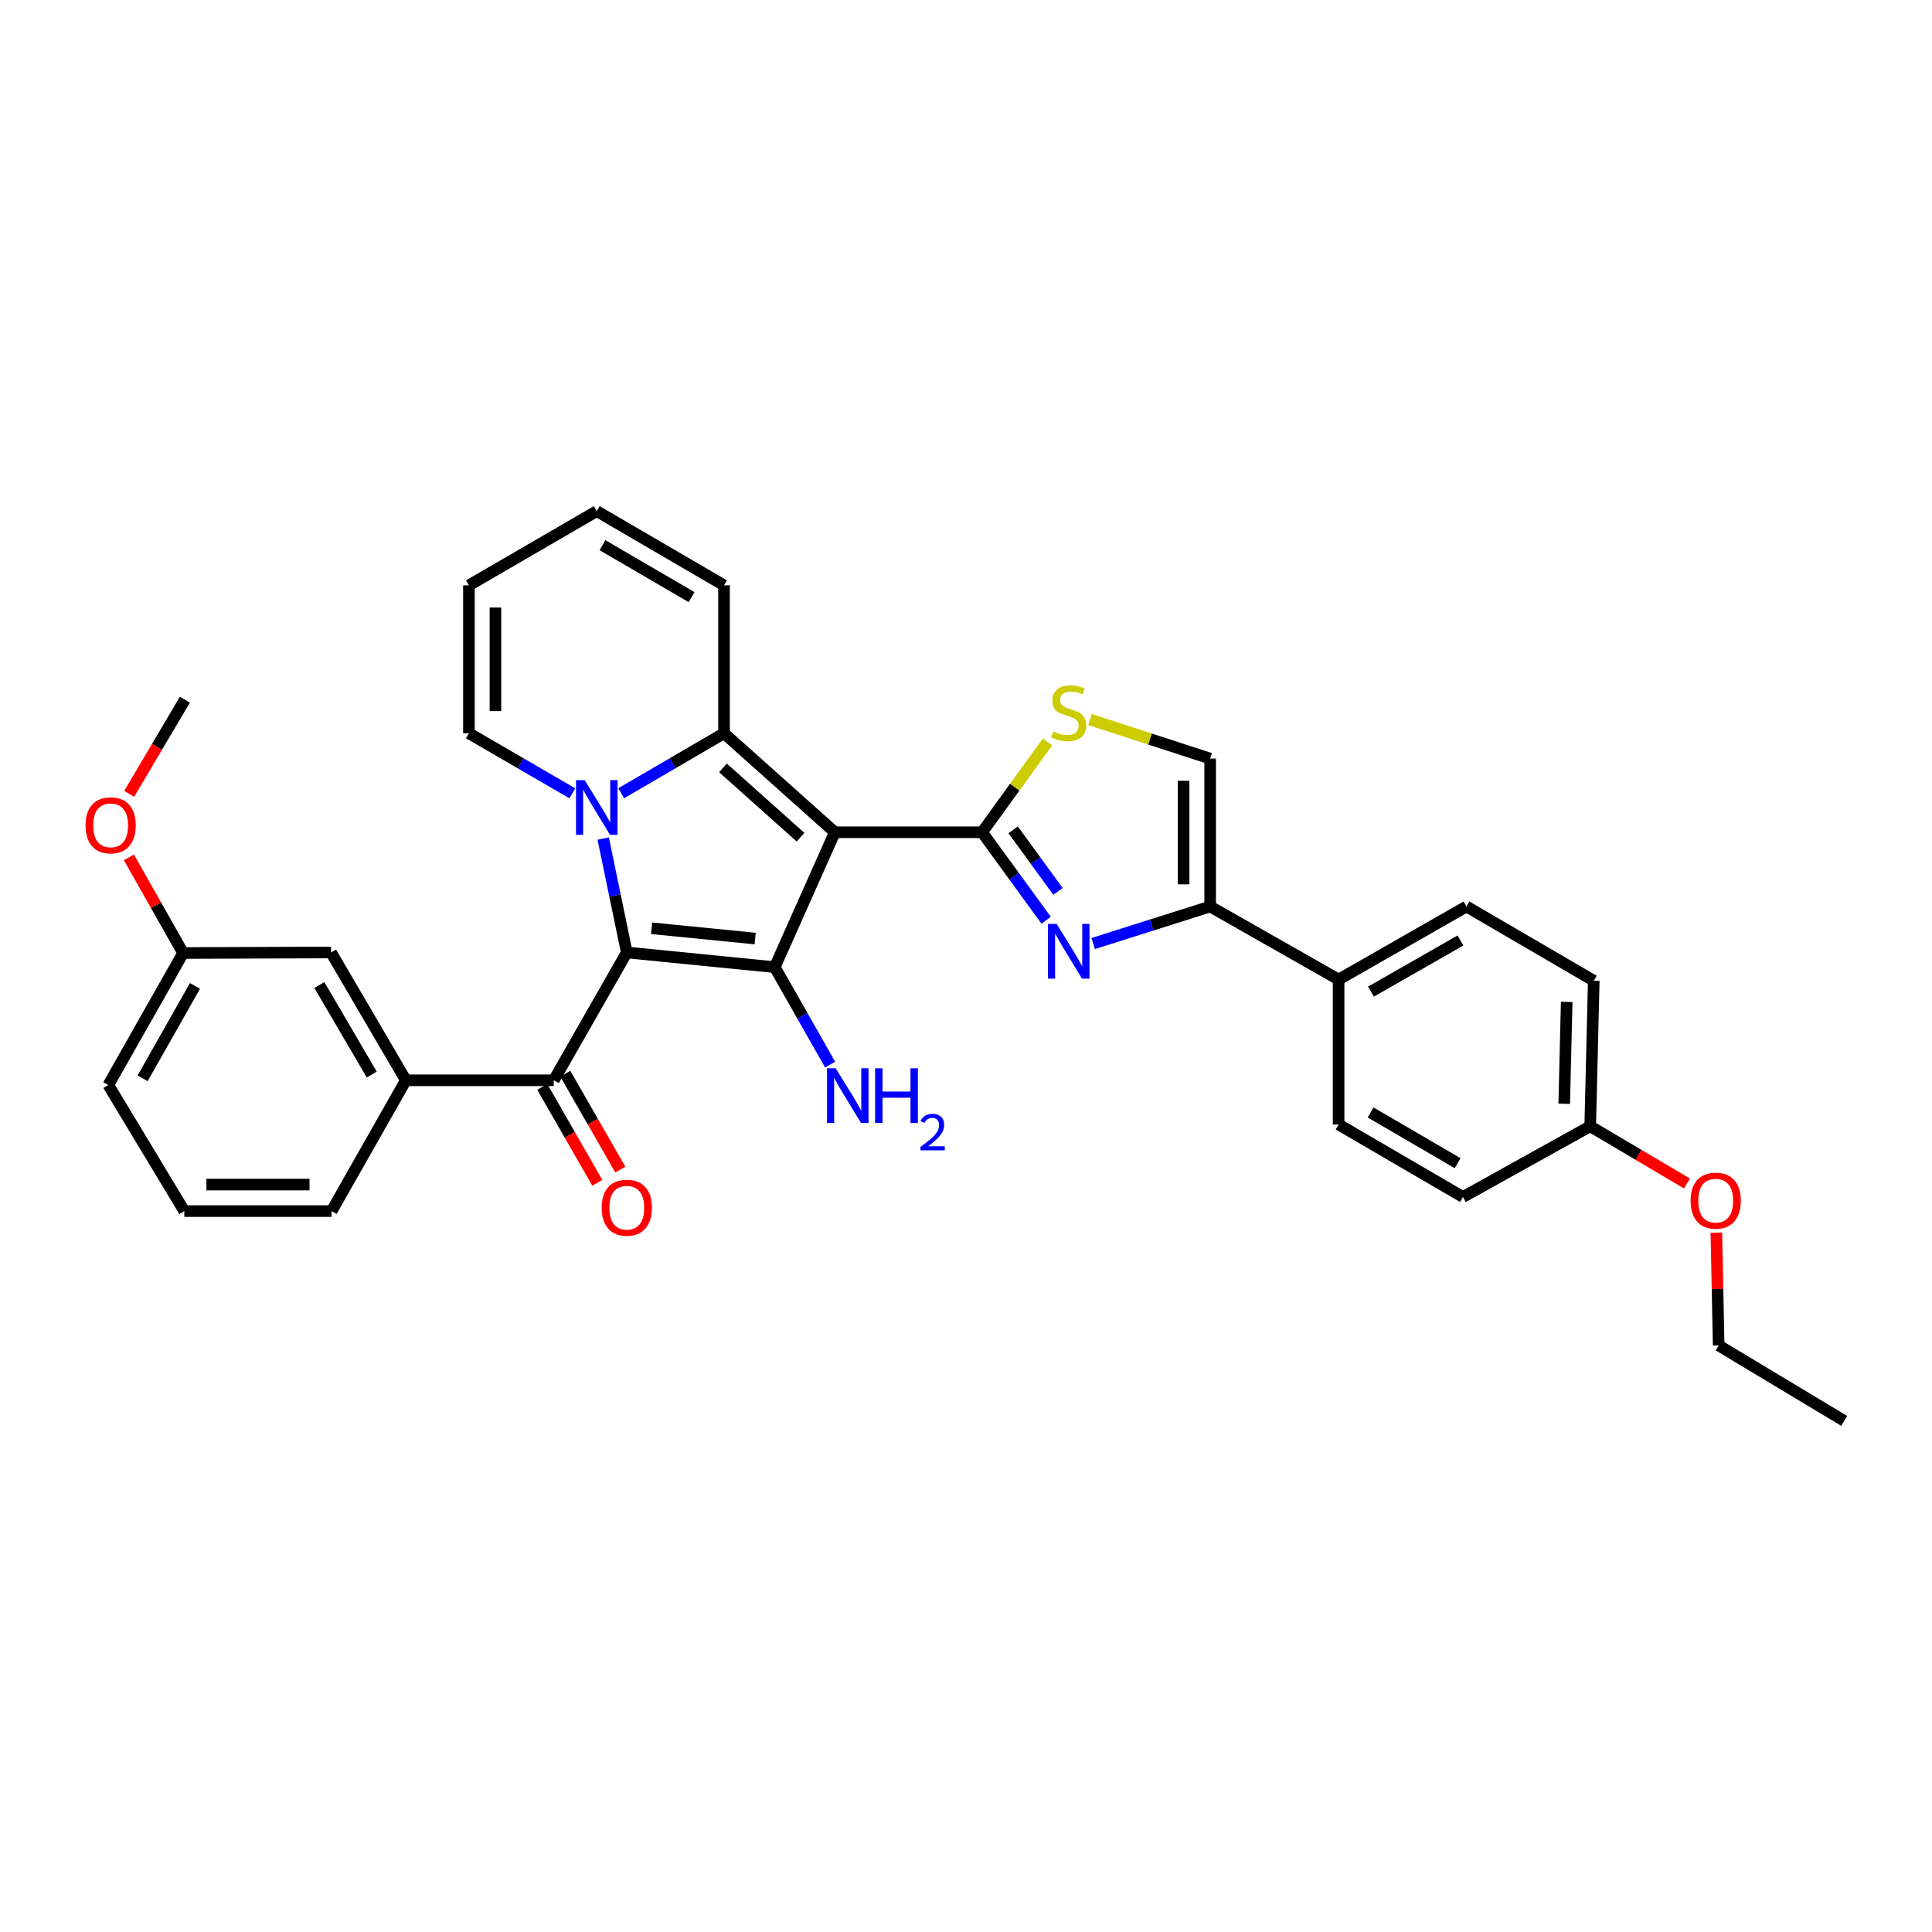 <?xml version='1.0' encoding='iso-8859-1'?>
<svg version='1.1' baseProfile='full'
              xmlns='http://www.w3.org/2000/svg'
                      xmlns:rdkit='http://www.rdkit.org/xml'
                      xmlns:xlink='http://www.w3.org/1999/xlink'
                  xml:space='preserve'
width='1000px' height='1000px' viewBox='0 0 1000 1000'>
<!-- END OF HEADER -->
<rect style='opacity:1.0;fill:#FFFFFF;stroke:none' width='1000' height='1000' x='0' y='0'> </rect>
<path class='bond-2' d='M 432.104,430.773 L 374.756,379.536' style='fill:none;fill-rule:evenodd;stroke:#000000;stroke-width:6px;stroke-linecap:butt;stroke-linejoin:miter;stroke-opacity:1' />
<path class='bond-2' d='M 414.353,433.328 L 374.209,397.463' style='fill:none;fill-rule:evenodd;stroke:#000000;stroke-width:6px;stroke-linecap:butt;stroke-linejoin:miter;stroke-opacity:1' />
<path class='bond-3' d='M 432.104,430.773 L 401,500.603' style='fill:none;fill-rule:evenodd;stroke:#000000;stroke-width:6px;stroke-linecap:butt;stroke-linejoin:miter;stroke-opacity:1' />
<path class='bond-4' d='M 432.104,430.773 L 508.334,430.773' style='fill:none;fill-rule:evenodd;stroke:#000000;stroke-width:6px;stroke-linecap:butt;stroke-linejoin:miter;stroke-opacity:1' />
<path class='bond-0' d='M 324.427,492.996 L 401,500.603' style='fill:none;fill-rule:evenodd;stroke:#000000;stroke-width:6px;stroke-linecap:butt;stroke-linejoin:miter;stroke-opacity:1' />
<path class='bond-0' d='M 337.27,480.472 L 390.872,485.797' style='fill:none;fill-rule:evenodd;stroke:#000000;stroke-width:6px;stroke-linecap:butt;stroke-linejoin:miter;stroke-opacity:1' />
<path class='bond-6' d='M 324.427,492.996 L 286.64,559.156' style='fill:none;fill-rule:evenodd;stroke:#000000;stroke-width:6px;stroke-linecap:butt;stroke-linejoin:miter;stroke-opacity:1' />
<path class='bond-33' d='M 324.427,492.996 L 318.321,463.514' style='fill:none;fill-rule:evenodd;stroke:#000000;stroke-width:6px;stroke-linecap:butt;stroke-linejoin:miter;stroke-opacity:1' />
<path class='bond-33' d='M 318.321,463.514 L 312.216,434.032' style='fill:none;fill-rule:evenodd;stroke:#0000FF;stroke-width:6px;stroke-linecap:butt;stroke-linejoin:miter;stroke-opacity:1' />
<path class='bond-1' d='M 321.533,410.58 L 348.145,395.058' style='fill:none;fill-rule:evenodd;stroke:#0000FF;stroke-width:6px;stroke-linecap:butt;stroke-linejoin:miter;stroke-opacity:1' />
<path class='bond-1' d='M 348.145,395.058 L 374.756,379.536' style='fill:none;fill-rule:evenodd;stroke:#000000;stroke-width:6px;stroke-linecap:butt;stroke-linejoin:miter;stroke-opacity:1' />
<path class='bond-11' d='M 296.234,410.61 L 269.473,395.073' style='fill:none;fill-rule:evenodd;stroke:#0000FF;stroke-width:6px;stroke-linecap:butt;stroke-linejoin:miter;stroke-opacity:1' />
<path class='bond-11' d='M 269.473,395.073 L 242.712,379.536' style='fill:none;fill-rule:evenodd;stroke:#000000;stroke-width:6px;stroke-linecap:butt;stroke-linejoin:miter;stroke-opacity:1' />
<path class='bond-12' d='M 374.756,379.536 L 374.756,302.978' style='fill:none;fill-rule:evenodd;stroke:#000000;stroke-width:6px;stroke-linecap:butt;stroke-linejoin:miter;stroke-opacity:1' />
<path class='bond-14' d='M 401,500.603 L 415.333,525.818' style='fill:none;fill-rule:evenodd;stroke:#000000;stroke-width:6px;stroke-linecap:butt;stroke-linejoin:miter;stroke-opacity:1' />
<path class='bond-14' d='M 415.333,525.818 L 429.667,551.033' style='fill:none;fill-rule:evenodd;stroke:#0000FF;stroke-width:6px;stroke-linecap:butt;stroke-linejoin:miter;stroke-opacity:1' />
<path class='bond-5' d='M 508.334,430.773 L 524.909,453.544' style='fill:none;fill-rule:evenodd;stroke:#000000;stroke-width:6px;stroke-linecap:butt;stroke-linejoin:miter;stroke-opacity:1' />
<path class='bond-5' d='M 524.909,453.544 L 541.484,476.314' style='fill:none;fill-rule:evenodd;stroke:#0000FF;stroke-width:6px;stroke-linecap:butt;stroke-linejoin:miter;stroke-opacity:1' />
<path class='bond-5' d='M 524.409,429.523 L 536.012,445.462' style='fill:none;fill-rule:evenodd;stroke:#000000;stroke-width:6px;stroke-linecap:butt;stroke-linejoin:miter;stroke-opacity:1' />
<path class='bond-5' d='M 536.012,445.462 L 547.614,461.401' style='fill:none;fill-rule:evenodd;stroke:#0000FF;stroke-width:6px;stroke-linecap:butt;stroke-linejoin:miter;stroke-opacity:1' />
<path class='bond-8' d='M 508.334,430.773 L 525.26,407.4' style='fill:none;fill-rule:evenodd;stroke:#000000;stroke-width:6px;stroke-linecap:butt;stroke-linejoin:miter;stroke-opacity:1' />
<path class='bond-8' d='M 525.26,407.4 L 542.187,384.026' style='fill:none;fill-rule:evenodd;stroke:#CCCC00;stroke-width:6px;stroke-linecap:butt;stroke-linejoin:miter;stroke-opacity:1' />
<path class='bond-7' d='M 565.838,488.37 L 596.105,478.786' style='fill:none;fill-rule:evenodd;stroke:#0000FF;stroke-width:6px;stroke-linecap:butt;stroke-linejoin:miter;stroke-opacity:1' />
<path class='bond-7' d='M 596.105,478.786 L 626.372,469.201' style='fill:none;fill-rule:evenodd;stroke:#000000;stroke-width:6px;stroke-linecap:butt;stroke-linejoin:miter;stroke-opacity:1' />
<path class='bond-10' d='M 286.64,559.156 L 210.074,559.156' style='fill:none;fill-rule:evenodd;stroke:#000000;stroke-width:6px;stroke-linecap:butt;stroke-linejoin:miter;stroke-opacity:1' />
<path class='bond-15' d='M 280.684,562.573 L 294.926,587.398' style='fill:none;fill-rule:evenodd;stroke:#000000;stroke-width:6px;stroke-linecap:butt;stroke-linejoin:miter;stroke-opacity:1' />
<path class='bond-15' d='M 294.926,587.398 L 309.167,612.224' style='fill:none;fill-rule:evenodd;stroke:#FF0000;stroke-width:6px;stroke-linecap:butt;stroke-linejoin:miter;stroke-opacity:1' />
<path class='bond-15' d='M 292.596,555.739 L 306.837,580.565' style='fill:none;fill-rule:evenodd;stroke:#000000;stroke-width:6px;stroke-linecap:butt;stroke-linejoin:miter;stroke-opacity:1' />
<path class='bond-15' d='M 306.837,580.565 L 321.079,605.391' style='fill:none;fill-rule:evenodd;stroke:#FF0000;stroke-width:6px;stroke-linecap:butt;stroke-linejoin:miter;stroke-opacity:1' />
<path class='bond-13' d='M 626.372,469.201 L 692.859,507.004' style='fill:none;fill-rule:evenodd;stroke:#000000;stroke-width:6px;stroke-linecap:butt;stroke-linejoin:miter;stroke-opacity:1' />
<path class='bond-34' d='M 626.372,469.201 L 626.372,392.643' style='fill:none;fill-rule:evenodd;stroke:#000000;stroke-width:6px;stroke-linecap:butt;stroke-linejoin:miter;stroke-opacity:1' />
<path class='bond-34' d='M 612.639,457.718 L 612.639,404.127' style='fill:none;fill-rule:evenodd;stroke:#000000;stroke-width:6px;stroke-linecap:butt;stroke-linejoin:miter;stroke-opacity:1' />
<path class='bond-9' d='M 564.182,372.425 L 595.277,382.534' style='fill:none;fill-rule:evenodd;stroke:#CCCC00;stroke-width:6px;stroke-linecap:butt;stroke-linejoin:miter;stroke-opacity:1' />
<path class='bond-9' d='M 595.277,382.534 L 626.372,392.643' style='fill:none;fill-rule:evenodd;stroke:#000000;stroke-width:6px;stroke-linecap:butt;stroke-linejoin:miter;stroke-opacity:1' />
<path class='bond-16' d='M 210.074,559.156 L 171.349,492.996' style='fill:none;fill-rule:evenodd;stroke:#000000;stroke-width:6px;stroke-linecap:butt;stroke-linejoin:miter;stroke-opacity:1' />
<path class='bond-16' d='M 192.414,556.169 L 165.306,509.857' style='fill:none;fill-rule:evenodd;stroke:#000000;stroke-width:6px;stroke-linecap:butt;stroke-linejoin:miter;stroke-opacity:1' />
<path class='bond-25' d='M 210.074,559.156 L 171.631,626.864' style='fill:none;fill-rule:evenodd;stroke:#000000;stroke-width:6px;stroke-linecap:butt;stroke-linejoin:miter;stroke-opacity:1' />
<path class='bond-35' d='M 242.712,379.536 L 242.712,302.978' style='fill:none;fill-rule:evenodd;stroke:#000000;stroke-width:6px;stroke-linecap:butt;stroke-linejoin:miter;stroke-opacity:1' />
<path class='bond-35' d='M 256.444,368.053 L 256.444,314.462' style='fill:none;fill-rule:evenodd;stroke:#000000;stroke-width:6px;stroke-linecap:butt;stroke-linejoin:miter;stroke-opacity:1' />
<path class='bond-18' d='M 374.756,302.978 L 308.887,264.558' style='fill:none;fill-rule:evenodd;stroke:#000000;stroke-width:6px;stroke-linecap:butt;stroke-linejoin:miter;stroke-opacity:1' />
<path class='bond-18' d='M 357.957,309.077 L 311.848,282.183' style='fill:none;fill-rule:evenodd;stroke:#000000;stroke-width:6px;stroke-linecap:butt;stroke-linejoin:miter;stroke-opacity:1' />
<path class='bond-19' d='M 692.859,507.004 L 759.042,469.201' style='fill:none;fill-rule:evenodd;stroke:#000000;stroke-width:6px;stroke-linecap:butt;stroke-linejoin:miter;stroke-opacity:1' />
<path class='bond-19' d='M 709.598,513.258 L 755.926,486.796' style='fill:none;fill-rule:evenodd;stroke:#000000;stroke-width:6px;stroke-linecap:butt;stroke-linejoin:miter;stroke-opacity:1' />
<path class='bond-20' d='M 692.859,507.004 L 692.859,582.043' style='fill:none;fill-rule:evenodd;stroke:#000000;stroke-width:6px;stroke-linecap:butt;stroke-linejoin:miter;stroke-opacity:1' />
<path class='bond-21' d='M 171.349,492.996 L 94.783,493.286' style='fill:none;fill-rule:evenodd;stroke:#000000;stroke-width:6px;stroke-linecap:butt;stroke-linejoin:miter;stroke-opacity:1' />
<path class='bond-17' d='M 242.712,302.978 L 308.887,264.558' style='fill:none;fill-rule:evenodd;stroke:#000000;stroke-width:6px;stroke-linecap:butt;stroke-linejoin:miter;stroke-opacity:1' />
<path class='bond-24' d='M 759.042,469.201 L 824.927,507.621' style='fill:none;fill-rule:evenodd;stroke:#000000;stroke-width:6px;stroke-linecap:butt;stroke-linejoin:miter;stroke-opacity:1' />
<path class='bond-23' d='M 692.859,582.043 L 757.219,619.556' style='fill:none;fill-rule:evenodd;stroke:#000000;stroke-width:6px;stroke-linecap:butt;stroke-linejoin:miter;stroke-opacity:1' />
<path class='bond-23' d='M 709.428,575.806 L 754.48,602.065' style='fill:none;fill-rule:evenodd;stroke:#000000;stroke-width:6px;stroke-linecap:butt;stroke-linejoin:miter;stroke-opacity:1' />
<path class='bond-26' d='M 94.783,493.286 L 80.75,468.53' style='fill:none;fill-rule:evenodd;stroke:#000000;stroke-width:6px;stroke-linecap:butt;stroke-linejoin:miter;stroke-opacity:1' />
<path class='bond-26' d='M 80.75,468.53 L 66.716,443.773' style='fill:none;fill-rule:evenodd;stroke:#FF0000;stroke-width:6px;stroke-linecap:butt;stroke-linejoin:miter;stroke-opacity:1' />
<path class='bond-37' d='M 94.783,493.286 L 56.066,561.613' style='fill:none;fill-rule:evenodd;stroke:#000000;stroke-width:6px;stroke-linecap:butt;stroke-linejoin:miter;stroke-opacity:1' />
<path class='bond-37' d='M 100.923,510.306 L 73.821,558.134' style='fill:none;fill-rule:evenodd;stroke:#000000;stroke-width:6px;stroke-linecap:butt;stroke-linejoin:miter;stroke-opacity:1' />
<path class='bond-22' d='M 823.088,582.951 L 757.219,619.556' style='fill:none;fill-rule:evenodd;stroke:#000000;stroke-width:6px;stroke-linecap:butt;stroke-linejoin:miter;stroke-opacity:1' />
<path class='bond-27' d='M 823.088,582.951 L 848.122,597.762' style='fill:none;fill-rule:evenodd;stroke:#000000;stroke-width:6px;stroke-linecap:butt;stroke-linejoin:miter;stroke-opacity:1' />
<path class='bond-27' d='M 848.122,597.762 L 873.156,612.572' style='fill:none;fill-rule:evenodd;stroke:#FF0000;stroke-width:6px;stroke-linecap:butt;stroke-linejoin:miter;stroke-opacity:1' />
<path class='bond-36' d='M 823.088,582.951 L 824.927,507.621' style='fill:none;fill-rule:evenodd;stroke:#000000;stroke-width:6px;stroke-linecap:butt;stroke-linejoin:miter;stroke-opacity:1' />
<path class='bond-36' d='M 809.636,571.317 L 810.923,518.586' style='fill:none;fill-rule:evenodd;stroke:#000000;stroke-width:6px;stroke-linecap:butt;stroke-linejoin:miter;stroke-opacity:1' />
<path class='bond-28' d='M 171.631,626.864 L 95.401,626.864' style='fill:none;fill-rule:evenodd;stroke:#000000;stroke-width:6px;stroke-linecap:butt;stroke-linejoin:miter;stroke-opacity:1' />
<path class='bond-28' d='M 160.197,613.132 L 106.836,613.132' style='fill:none;fill-rule:evenodd;stroke:#000000;stroke-width:6px;stroke-linecap:butt;stroke-linejoin:miter;stroke-opacity:1' />
<path class='bond-31' d='M 66.859,410.905 L 81.279,386.531' style='fill:none;fill-rule:evenodd;stroke:#FF0000;stroke-width:6px;stroke-linecap:butt;stroke-linejoin:miter;stroke-opacity:1' />
<path class='bond-31' d='M 81.279,386.531 L 95.699,362.157' style='fill:none;fill-rule:evenodd;stroke:#000000;stroke-width:6px;stroke-linecap:butt;stroke-linejoin:miter;stroke-opacity:1' />
<path class='bond-30' d='M 888.384,638.015 L 888.984,667.209' style='fill:none;fill-rule:evenodd;stroke:#FF0000;stroke-width:6px;stroke-linecap:butt;stroke-linejoin:miter;stroke-opacity:1' />
<path class='bond-30' d='M 888.984,667.209 L 889.584,696.404' style='fill:none;fill-rule:evenodd;stroke:#000000;stroke-width:6px;stroke-linecap:butt;stroke-linejoin:miter;stroke-opacity:1' />
<path class='bond-29' d='M 95.401,626.864 L 56.066,561.613' style='fill:none;fill-rule:evenodd;stroke:#000000;stroke-width:6px;stroke-linecap:butt;stroke-linejoin:miter;stroke-opacity:1' />
<path class='bond-32' d='M 889.584,696.404 L 954.545,735.442' style='fill:none;fill-rule:evenodd;stroke:#000000;stroke-width:6px;stroke-linecap:butt;stroke-linejoin:miter;stroke-opacity:1' />
<path  class='atom-2' d='M 302.627 403.797
L 311.907 418.797
Q 312.827 420.277, 314.307 422.957
Q 315.787 425.637, 315.867 425.797
L 315.867 403.797
L 319.627 403.797
L 319.627 432.117
L 315.747 432.117
L 305.787 415.717
Q 304.627 413.797, 303.387 411.597
Q 302.187 409.397, 301.827 408.717
L 301.827 432.117
L 298.147 432.117
L 298.147 403.797
L 302.627 403.797
' fill='#0000FF'/>
<path  class='atom-6' d='M 546.918 478.219
L 556.198 493.219
Q 557.118 494.699, 558.598 497.379
Q 560.078 500.059, 560.158 500.219
L 560.158 478.219
L 563.918 478.219
L 563.918 506.539
L 560.038 506.539
L 550.078 490.139
Q 548.918 488.219, 547.678 486.019
Q 546.478 483.819, 546.118 483.139
L 546.118 506.539
L 542.438 506.539
L 542.438 478.219
L 546.918 478.219
' fill='#0000FF'/>
<path  class='atom-9' d='M 545.178 378.568
Q 545.498 378.688, 546.818 379.248
Q 548.138 379.808, 549.578 380.168
Q 551.058 380.488, 552.498 380.488
Q 555.178 380.488, 556.738 379.208
Q 558.298 377.888, 558.298 375.608
Q 558.298 374.048, 557.498 373.088
Q 556.738 372.128, 555.538 371.608
Q 554.338 371.088, 552.338 370.488
Q 549.818 369.728, 548.298 369.008
Q 546.818 368.288, 545.738 366.768
Q 544.698 365.248, 544.698 362.688
Q 544.698 359.128, 547.098 356.928
Q 549.538 354.728, 554.338 354.728
Q 557.618 354.728, 561.338 356.288
L 560.418 359.368
Q 557.018 357.968, 554.458 357.968
Q 551.698 357.968, 550.178 359.128
Q 548.658 360.248, 548.698 362.208
Q 548.698 363.728, 549.458 364.648
Q 550.258 365.568, 551.378 366.088
Q 552.538 366.608, 554.458 367.208
Q 557.018 368.008, 558.538 368.808
Q 560.058 369.608, 561.138 371.248
Q 562.258 372.848, 562.258 375.608
Q 562.258 379.528, 559.618 381.648
Q 557.018 383.728, 552.658 383.728
Q 550.138 383.728, 548.218 383.168
Q 546.338 382.648, 544.098 381.728
L 545.178 378.568
' fill='#CCCC00'/>
<path  class='atom-15' d='M 432.543 552.946
L 441.823 567.946
Q 442.743 569.426, 444.223 572.106
Q 445.703 574.786, 445.783 574.946
L 445.783 552.946
L 449.543 552.946
L 449.543 581.266
L 445.663 581.266
L 435.703 564.866
Q 434.543 562.946, 433.303 560.746
Q 432.103 558.546, 431.743 557.866
L 431.743 581.266
L 428.063 581.266
L 428.063 552.946
L 432.543 552.946
' fill='#0000FF'/>
<path  class='atom-15' d='M 452.943 552.946
L 456.783 552.946
L 456.783 564.986
L 471.263 564.986
L 471.263 552.946
L 475.103 552.946
L 475.103 581.266
L 471.263 581.266
L 471.263 568.186
L 456.783 568.186
L 456.783 581.266
L 452.943 581.266
L 452.943 552.946
' fill='#0000FF'/>
<path  class='atom-15' d='M 476.475 580.272
Q 477.162 578.503, 478.799 577.526
Q 480.435 576.523, 482.706 576.523
Q 485.531 576.523, 487.115 578.054
Q 488.699 579.586, 488.699 582.305
Q 488.699 585.077, 486.639 587.664
Q 484.607 590.251, 480.383 593.314
L 489.015 593.314
L 489.015 595.426
L 476.423 595.426
L 476.423 593.657
Q 479.907 591.175, 481.967 589.327
Q 484.052 587.479, 485.055 585.816
Q 486.059 584.153, 486.059 582.437
Q 486.059 580.642, 485.161 579.638
Q 484.263 578.635, 482.706 578.635
Q 481.201 578.635, 480.198 579.242
Q 479.195 579.85, 478.482 581.196
L 476.475 580.272
' fill='#0000FF'/>
<path  class='atom-16' d='M 311.427 625.106
Q 311.427 618.306, 314.787 614.506
Q 318.147 610.706, 324.427 610.706
Q 330.707 610.706, 334.067 614.506
Q 337.427 618.306, 337.427 625.106
Q 337.427 631.986, 334.027 635.906
Q 330.627 639.786, 324.427 639.786
Q 318.187 639.786, 314.787 635.906
Q 311.427 632.026, 311.427 625.106
M 324.427 636.586
Q 328.747 636.586, 331.067 633.706
Q 333.427 630.786, 333.427 625.106
Q 333.427 619.546, 331.067 616.746
Q 328.747 613.906, 324.427 613.906
Q 320.107 613.906, 317.747 616.706
Q 315.427 619.506, 315.427 625.106
Q 315.427 630.826, 317.747 633.706
Q 320.107 636.586, 324.427 636.586
' fill='#FF0000'/>
<path  class='atom-27' d='M 44.271 427.192
Q 44.271 420.392, 47.631 416.592
Q 50.991 412.792, 57.271 412.792
Q 63.551 412.792, 66.911 416.592
Q 70.271 420.392, 70.271 427.192
Q 70.271 434.072, 66.871 437.992
Q 63.471 441.872, 57.271 441.872
Q 51.031 441.872, 47.631 437.992
Q 44.271 434.112, 44.271 427.192
M 57.271 438.672
Q 61.591 438.672, 63.911 435.792
Q 66.271 432.872, 66.271 427.192
Q 66.271 421.632, 63.911 418.832
Q 61.591 415.992, 57.271 415.992
Q 52.951 415.992, 50.591 418.792
Q 48.271 421.592, 48.271 427.192
Q 48.271 432.912, 50.591 435.792
Q 52.951 438.672, 57.271 438.672
' fill='#FF0000'/>
<path  class='atom-28' d='M 875.043 621.459
Q 875.043 614.659, 878.403 610.859
Q 881.763 607.059, 888.043 607.059
Q 894.323 607.059, 897.683 610.859
Q 901.043 614.659, 901.043 621.459
Q 901.043 628.339, 897.643 632.259
Q 894.243 636.139, 888.043 636.139
Q 881.803 636.139, 878.403 632.259
Q 875.043 628.379, 875.043 621.459
M 888.043 632.939
Q 892.363 632.939, 894.683 630.059
Q 897.043 627.139, 897.043 621.459
Q 897.043 615.899, 894.683 613.099
Q 892.363 610.259, 888.043 610.259
Q 883.723 610.259, 881.363 613.059
Q 879.043 615.859, 879.043 621.459
Q 879.043 627.179, 881.363 630.059
Q 883.723 632.939, 888.043 632.939
' fill='#FF0000'/>
</svg>
